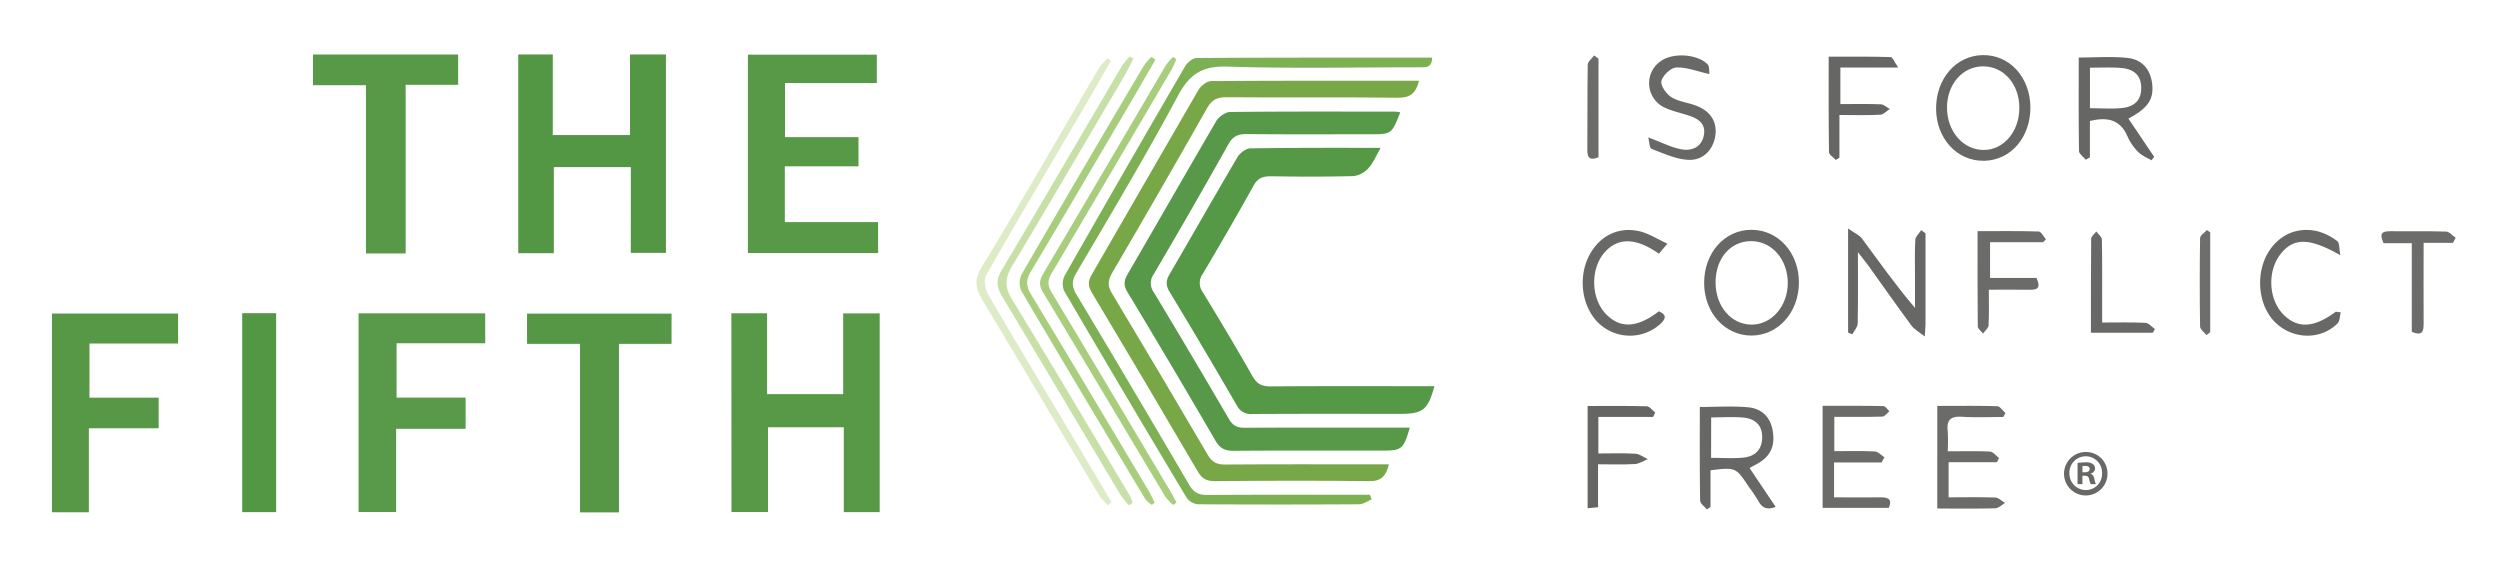 <svg id="Layer_1" data-name="Layer 1" xmlns="http://www.w3.org/2000/svg" viewBox="0 0 931 210"><defs><style>.cls-1{fill:none;}.cls-2{fill:#579947;}.cls-3{fill:#589949;}.cls-4{fill:#539643;}.cls-5{fill:#559846;}.cls-6{fill:#77a746;}.cls-7{fill:#589a49;}.cls-8{fill:#579847;}.cls-9{fill:#589948;}.cls-10{fill:#559745;}.cls-11{fill:#7db052;}.cls-12{fill:#a7cd7d;}.cls-13{fill:#c7e0a7;}.cls-14{fill:#ddebc6;}.cls-15{fill:#6b6b69;}.cls-16{fill:#686866;}.cls-17{fill:#676765;}.cls-18{fill:#666664;}.cls-19{fill:#686867;}.cls-20{fill:#656563;}.cls-21{fill:#6c6c6a;}.cls-22{fill:#6e6e6c;}.cls-23{isolation:isolate;}</style></defs><title>fifthc</title><path class="cls-1" d="M0,210V0H931V210Zm272.36-93.35v74H286V159.11h28.26v31.65h13.41v-74H314v30.06H285.66V116.65ZM525,159.25h-5.44c-18.65,0-37.3-.05-56,.05-2.79,0-4.46-.72-5.94-3.27q-13.78-23.73-28-47.23c-1.48-2.45-1.51-4.2,0-6.7Q443.78,78,457.51,53.66c1.64-2.92,3.46-3.78,6.68-3.75,15.32.17,30.64.07,46,.07,8.1,0,8.1,0,11.34-8.12a13.64,13.64,0,0,0-1.92-.26c-20.48,0-41-.1-61.45.14-1.77,0-4.21,1.76-5.16,3.38-11.12,18.93-22,38-33,57-1.41,2.42-1.57,4.17-.06,6.68q16.59,27.58,32.8,55.39c1.68,2.89,3.54,3.74,6.74,3.72,18.48-.15,37-.07,55.45-.07C522,167.81,522.72,167.22,525,159.25Zm-290.07-97V94.17h13.12V20.31H234.64v30H205.87v-30H193v74h13.23v-32Zm279.24-7.17c-16.73,0-32.55-.1-48.38.14-1.64,0-3.87,1.67-4.77,3.19-8.55,14.47-16.81,29.11-25.31,43.61-1.42,2.43-1.57,4.17,0,6.69q12.69,20.92,24.93,42.1a5.86,5.86,0,0,0,5.89,3.34c18.33-.12,36.66-.06,55-.06,8.52,0,10.33-1.43,12.79-10.3-20.39,0-40.71-.07-61,.07-3.23,0-5.1-.87-6.74-3.75-6-10.56-12.23-21-18.56-31.37a5.7,5.7,0,0,1,0-6.74c6.44-10.89,12.79-21.83,18.93-32.89,1.54-2.77,3.38-3.54,6.36-3.49,10.33.15,20.67.21,31-.08,1.88-.05,4.13-1.5,5.48-3,1.61-1.86,2.61-4.43,4.38-7.48ZM327,82.71H292.27V61.94h27.44V51.07H292.34V30.92h34.19V20.36h-48V94.23H327ZM528.43,30.06c-26.12,0-51.77-.06-77.43.15-1.61,0-3.8,1.77-4.7,3.31-13.3,22.85-26.47,45.84-39.78,68.72-1.46,2.51-1.4,4.3.07,6.75Q426.47,142.21,446,175.6c1.55,2.64,3.26,3.57,6.31,3.55,19.16-.15,38.33-.22,57.49,0,4.45.06,6.26-1.83,7.34-6.26h-5.57c-18.5,0-37-.07-55.5.07-3,0-4.78-.88-6.34-3.54q-17.67-30.16-35.67-60.14c-1.7-2.83-1.56-4.91,0-7.65Q432,71,449.55,40.21c1.75-3.09,3.68-4,7.07-4,21.33.14,42.67-.07,64,.18C525.18,36.44,527.33,34.69,528.43,30.06ZM180.69,116.69H133.5v74h14v-31h25.9V148.06H147.71V127.83h33Zm-114.37.07h-47v74h13.8V159.48h26V148.09H33.36V127.92h33Zm84.75-22.37V31.58h19.54V20.3H116.55V31.73h19.74V94.39ZM216,128.06v62.75h14.5V128.06h19.59V116.79H196.27v11.27ZM510.8,186l-.59-1.78c-20.15,0-40.3-.06-60.46.07-3.16,0-5.08-.76-6.78-3.66q-20.81-35.56-42-70.9c-1.74-2.91-1.92-5-.13-8.06,12.87-22,26-43.85,38-66.28,4.38-8.16,9.23-10.91,18.42-10.61,23.64.76,47.31.26,71,.25,2.37,0,5.07.42,5.1-3.6-29.38,0-58.52,0-87.67.14-1.48,0-3.5,1.71-4.35,3.16q-22.6,38.85-44.83,77.9a6.79,6.79,0,0,0-.15,5.73q22.54,38.6,45.55,76.91a5.91,5.91,0,0,0,4.22,2.49q30,.24,60,0C507.67,187.76,509.23,186.6,510.8,186ZM90.2,116.63v74.09h12.63V116.63Zm346.7,71.43,1.3-.93c-.73-1.35-1.42-2.73-2.2-4-14.72-24.72-29.4-49.47-44.25-74.12-1.6-2.65-1.66-4.52-.08-7.18q22.53-38,44.8-76.11A35.47,35.47,0,0,0,438.12,22l-1.24-.83a26.22,26.22,0,0,0-2.83,3.39Q411.27,63.25,388.5,102c-1.43,2.43-1.58,4.3-.07,6.81q22.9,38,45.57,76.23A20.48,20.48,0,0,0,436.9,188.06Zm-6.62-165.8-1.48-1.14a27.12,27.12,0,0,0-2.9,3.43q-22.78,38.7-45.39,77.52a7.35,7.35,0,0,0-.21,6.2c15.26,26,30.73,51.79,46.21,77.62A10.69,10.69,0,0,0,429,188l1-.86c-.7-1.4-1.32-2.85-2.12-4.2-14.57-24.43-29.11-48.89-43.84-73.22-1.88-3.11-2.08-5.38-.18-8.55,11.53-19.27,22.86-38.66,34.24-58C422.18,36.23,426.22,29.24,430.28,22.26Zm-9.81,166,1.29-.92a14.86,14.86,0,0,0-1-2.6c-14.58-24.42-29.06-48.91-43.91-73.17-2.74-4.47-2.71-7.81-.1-12.17,14-23.41,27.78-47,41.6-70.47,1.34-2.27,2.48-4.66,3.71-7l-1.3-.93a26.49,26.49,0,0,0-2.94,3.49C402.88,49.91,388.09,75.36,373,100.65c-2.14,3.58-1.93,6.19.06,9.52,14.8,24.68,29.47,49.44,44.23,74.14a35.13,35.13,0,0,0,3.18,3.92Zm-7.85,0,1.27-1.11q-8.47-14.32-17-28.63c-9.69-16.27-19.49-32.48-29-48.87-1.11-1.92-1.65-5.4-.66-7.14C378.48,82.8,390,63.38,401.45,43.88c4.14-7.06,8.18-14.17,12.27-21.25l-1.23-.93a23.55,23.55,0,0,0-2.91,3.24c-2.94,4.82-5.75,9.73-8.61,14.6-11.78,20.06-23.35,40.24-35.48,60.09-2.9,4.74-2,8.11.43,12.21q21.79,36.33,43.47,72.73a25.72,25.72,0,0,0,3.23,3.61Zm288.07-16,1.07-1.86c-1.2-.76-2.36-2.12-3.59-2.18-5.09-.25-10.2-.1-15.08-.1V155.28c6.26,0,12.08.09,17.89-.09.89,0,1.75-1.31,2.62-2-.75-.67-1.48-1.9-2.24-1.92-7.45-.15-14.9-.09-22.63-.09v37.94h24.65c1.25-3,.08-4-2.82-3.92-5.78.08-11.57,0-17.57,0v-13Zm20.75-21.06v38.21c7.33,0,14.45.1,21.57-.09,1.24,0,2.45-1.3,3.68-2-1.24-.69-2.45-1.92-3.71-2-5.76-.21-11.53-.09-17.32-.09V172.13h18l.78-1.59c-1.13-.83-2.23-2.3-3.4-2.36-5.11-.26-10.24-.11-15.71-.11a67.91,67.91,0,0,0,0-7.55c-.49-4.19,1.18-5.56,5.32-5.3,5.1.32,10.23.08,15.35.08l.85-1.48c-1-.88-2-2.5-3.07-2.53-7.29-.24-14.58-.13-22.34-.13Zm-86.82-45.81c0,11.16,7.68,19.68,17.69,19.62s17.63-8.74,17.61-19.8-7.7-19.6-17.73-19.58-17.58,8.58-17.57,19.77Zm121.5-65.47c-.07-11.23-7.78-19.61-17.83-19.38s-17.4,8.83-17.31,20,7.87,19.61,17.87,19.4,17.34-8.74,17.27-20ZM637,175.13c9.39-1.08,9.39-1.08,14.28,6.15,1.21,1.79,2.6,3.49,3.62,5.38,1.45,2.67,3.37,3.2,6.36,2.07l-9.73-14.49,2.41-1.31c5.21-2.78,7.11-6.54,6.26-12.3-.79-5.38-4.19-8.5-9.26-9-5.86-.54-11.8-.12-17.93-.12,0,11.92-.07,23.4.12,34.88,0,1.11,1.65,2.19,2.53,3.28l1.34-.91Zm80-88.22-1.66-1.16c-.77,1.19-2.14,2.34-2.21,3.57-.26,4.64-.11,9.31-.11,14v11.4c-7.27-8.56-13.39-17.25-19.71-25.79-1-1.4-2.92-2.17-5.21-3.79v38.73l1.57.69c.7-1.37,2-2.73,2-4.11.19-8.36.09-16.73.09-26.49,1.93,2.47,3,3.7,3.88,5,5.33,7.42,10.58,14.91,16,22.26,1.06,1.43,2.82,2.34,5,4.13.17-2.53.29-3.52.29-4.5q.14-17,.13-33.94Zm75.56-42.75c7.35-3.92,9.51-7.26,8.81-13-.64-5.27-3.69-9-9.27-9.59-5.86-.6-11.82-.14-18.07-.14,0,11.85-.07,23.33.11,34.8,0,1.1,1.63,2.18,2.5,3.27l1.55-.89V45.06c6.52-1.6,11.28-.51,14,5.73a19.21,19.21,0,0,0,3.93,5.75c1.35,1.37,3.33,2.13,5,3.16l1-1.31Zm-178.82,7c.43,1.62.45,3.93,1.22,4.22,4.54,1.71,9.22,3.92,13.92,4.09,5.6.2,9.32-4.22,9.89-9.42.55-5-2-8.85-7.59-10.91-3-1.09-6.34-1.41-8.89-3.06-1.86-1.2-4-4.35-3.64-6,.52-2.08,3.5-4.86,5.53-5,3.74-.17,7.56,1.39,12.35,2.45-.17-1,.08-2.85-.71-3.65C632,20,623,19.5,618.54,22.6a10,10,0,0,0,1,17.26C622.48,41.31,625.81,42,629,43c3.4,1.14,6.21,3,5.52,7.1-.75,4.52-4.33,6.08-8.17,5.45S619,53.09,613.8,51.17Zm126.84,56.72c5.49,0,10.44-.06,15.39,0,3.66.05,3.57-1.6,2.35-4.41H741.1V90.23h19.79l1-1.12c-.92-1-1.8-2.83-2.75-2.86-7.41-.24-14.83-.13-22.71-.13,0,12.24,0,23.85.09,35.45,0,.9,1.26,1.79,1.93,2.68.73-1,2-2,2.08-3,.25-4.25.11-8.58.11-13.36ZM620.94,90.74c-4-1.8-7.2-4-10.73-4.72-7.68-1.63-14.28,1.77-18.07,8.47-4.38,7.73-3.43,18.33,2.21,24.79a16.87,16.87,0,0,0,23.81,1.44l.31-.28c2.3-2.2,1.8-3.44-.73-4.55-8.08,6.27-14.37,6.56-19.71,1-5.61-5.78-5.85-16.83-.5-22.92,5-5.66,11.72-5.56,20.24.48ZM871.7,116.33l-1.8-.33c-8.15,6.08-14.26,6.4-19.55,1-5.55-5.64-6-16.17-1-22.49,4.8-6.06,10.62-6.18,22.24.45-.48-2.51-.26-4.6-1.11-5.22A21.18,21.18,0,0,0,863,86.06c-7.66-1.72-14.38,1.38-18.33,7.92-4.42,7.32-3.9,18,1.2,24.43,6.2,7.86,17.74,8.9,24.62,2C871.39,119.57,871.33,117.73,871.7,116.33ZM591.23,151.19v38.06l3.89-.36v-16c4.82,0,9.28.17,13.72-.09,1.63-.09,3.2-1.2,4.8-1.84-1.52-.71-3-1.93-4.58-2-4.58-.27-9.18-.1-13.83-.1V155.25H615.6l.8-1.63c-1.06-.81-2.1-2.3-3.18-2.33C606.07,151.08,598.93,151.19,591.23,151.19ZM685,42.82c5.58,0,10.41.15,15.21-.1,1.2-.06,2.34-1.39,3.51-2.13-1.13-.61-2.23-1.7-3.38-1.75-4.94-.2-9.89-.08-15-.08V25.14h21.58c-1.34-1.93-2-3.87-2.81-3.89-7.58-.23-15.17-.14-23.08-.14,0,12.29-.06,23.92.11,35.55,0,1,1.65,1.94,2.53,2.91L685,58.7ZM913.49,90.45l1-1.93c-1.2-.8-2.37-2.26-3.59-2.3-7-.22-14-.06-20.94-.13-3.66,0-3.6,1.59-2.31,4.45h10.5v33c3.65,1.58,4.44.19,4.41-2.89-.1-9.93,0-19.86,0-30.22ZM778.66,123.92h23.05l.76-1.38c-1.17-.81-2.3-2.25-3.5-2.31-5.24-.26-10.5-.11-16.14-.11v-6c0-8.3.07-16.61-.1-24.91,0-1-1.36-2-2.08-3-.66.91-1.9,1.81-1.91,2.72C778.62,100.47,778.66,112.08,778.66,123.92Zm43,.89,1.43-1.13V86.49l-1.24-.87c-.88,1-2.52,2-2.53,3q-.29,16.45,0,32.92c0,1.13,1.53,2.19,2.35,3.26ZM595.28,21.86l-1.64-1.21c-.83,1.15-2.36,2.29-2.38,3.46-.19,10.6-.06,21.21-.14,31.82,0,3,1.12,3.88,4.16,2.63V21.86Zm180,167.29a12.94,12.94,0,1,0-.06,0h.06Z"/><path class="cls-2" d="M272.36,116.65h13.3v30.13H314V116.72h13.6v74H314.23V159.11H286v31.57H272.4Z"/><path class="cls-3" d="M525,159.25c-2.28,8-3,8.56-10.14,8.56-18.49,0-37-.07-55.45.07-3.2,0-5.06-.83-6.74-3.72q-16.19-27.82-32.8-55.39c-1.51-2.51-1.35-4.26.06-6.68,11.05-19,21.91-38,33-57,1-1.63,3.39-3.36,5.16-3.38,20.48-.24,41-.15,61.45-.14a13.64,13.64,0,0,1,1.92.26C518.25,50,518.25,50,510.15,50c-15.32,0-30.64.09-46-.07-3.21,0-5,.83-6.68,3.75Q443.84,78,429.65,102.1a5.7,5.7,0,0,0,0,6.7q14.16,23.51,28,47.23c1.48,2.55,3.15,3.29,5.94,3.27,18.65-.11,37.3-.05,56-.05Z"/><path class="cls-4" d="M234.93,62.23H206.25V94.29H193v-74h12.85v30h28.77v-30H248V94.17h-13.1Z"/><path class="cls-5" d="M514.17,55.06c-1.77,3.06-2.78,5.62-4.51,7.51a9.12,9.12,0,0,1-5.48,3c-10.32.28-20.66.23-31,.08-3,0-4.82.73-6.36,3.49-6.14,11.06-12.49,22-18.93,32.89a5.7,5.7,0,0,0,0,6.74c6.33,10.37,12.56,20.81,18.56,31.37,1.64,2.88,3.52,3.78,6.74,3.75,20.32-.15,40.64-.07,61-.07-2.46,8.87-4.28,10.3-12.79,10.3-18.33,0-36.66-.06-55,.06a5.86,5.86,0,0,1-5.89-3.34q-12.27-21.17-24.93-42.1c-1.53-2.52-1.38-4.26,0-6.69,8.5-14.5,16.76-29.14,25.31-43.61.9-1.52,3.13-3.17,4.77-3.19C481.62,55,497.45,55.06,514.17,55.06Z"/><path class="cls-2" d="M327,82.71V94.23H278.52V20.36h48V30.92H292.34V51.07h27.37V61.94H292.27V82.71Z"/><path class="cls-6" d="M528.43,30.06c-1.1,4.63-3.25,6.39-7.81,6.33-21.33-.25-42.66,0-64-.18-3.39,0-5.32.92-7.07,4q-17.48,30.85-35.41,61.45c-1.6,2.75-1.75,4.82,0,7.65q18,30,35.67,60.14c1.56,2.66,3.31,3.56,6.34,3.54,18.5-.14,37-.07,55.5-.07h5.57c-1.08,4.44-2.89,6.32-7.34,6.26-19.16-.25-38.33-.18-57.49,0-3.05,0-4.76-.91-6.31-3.55q-19.57-33.4-39.45-66.61c-1.47-2.46-1.53-4.24-.07-6.75,13.27-22.91,26.44-45.9,39.73-68.76.9-1.54,3.1-3.29,4.7-3.31C476.65,30,502.31,30.06,528.43,30.06Z"/><path class="cls-7" d="M180.69,116.69v11.14h-33v20.23H173.4v11.62H147.52v31h-14v-74Z"/><path class="cls-8" d="M66.32,116.76v11.16h-33v20.17H59.09v11.39h-26v31.29H19.35v-74Z"/><path class="cls-9" d="M151.07,94.39H136.29V31.73H116.55V20.3h54.06V31.58H151.07Z"/><path class="cls-10" d="M216,128.06H196.27V116.79h53.82v11.27H230.5v62.75H216Z"/><path class="cls-11" d="M510.8,186c-1.57.62-3.14,1.78-4.71,1.79q-30,.18-60,0a5.91,5.91,0,0,1-4.22-2.49q-23-38.34-45.55-76.91a6.79,6.79,0,0,1,.15-5.73q22.21-39.07,44.83-77.9c.84-1.45,2.87-3.15,4.35-3.16,29.15-.19,58.3-.14,87.67-.14,0,4-2.73,3.59-5.1,3.6-23.66,0-47.34.51-71-.25-9.19-.3-14,2.45-18.42,10.61-12,22.43-25.11,44.31-38,66.28-1.79,3-1.62,5.15.13,8.06q21.17,35.34,42,70.9c1.7,2.9,3.62,3.68,6.78,3.66,20.15-.13,40.3-.07,60.46-.07Z"/><path class="cls-4" d="M90.2,116.63h12.63v74.09H90.2Z"/><path class="cls-12" d="M436.9,188.06A20.48,20.48,0,0,1,434,185c-15.22-25.39-30.35-50.84-45.61-76.21-1.51-2.51-1.37-4.38.07-6.81Q411.31,63.32,434,24.58a26.22,26.22,0,0,1,2.83-3.39l1.24.83a35.86,35.86,0,0,1-1.66,3.69q-22.34,38.09-44.8,76.11c-1.58,2.66-1.51,4.53.08,7.18,14.85,24.65,29.53,49.39,44.25,74.12.79,1.32,1.47,2.7,2.2,4Z"/><path class="cls-12" d="M430.28,22.26c-4.06,7-8.1,14-12.19,20.93-11.38,19.36-22.71,38.75-34.24,58-1.9,3.17-1.7,5.44.18,8.55,14.73,24.34,29.26,48.79,43.84,73.22.8,1.34,1.42,2.8,2.12,4.2l-1,.86a10.89,10.89,0,0,1-2.48-2.16C411,160,395.51,134.2,380.3,108.24a7.35,7.35,0,0,1,.21-6.2Q403,63.21,425.91,24.56a27.12,27.12,0,0,1,2.9-3.43Z"/><path class="cls-13" d="M420.47,188.23a35.13,35.13,0,0,1-3.18-3.92c-14.76-24.71-29.43-49.46-44.23-74.14-2-3.33-2.2-5.94-.06-9.52,15.09-25.28,29.88-50.74,44.82-76.12A26.85,26.85,0,0,1,420.76,21l1.33.85c-1.23,2.33-2.37,4.72-3.71,7-13.83,23.52-27.6,47.06-41.6,70.47-2.61,4.37-2.63,7.7.1,12.17,14.85,24.26,29.33,48.75,43.91,73.17a14.86,14.86,0,0,1,1,2.6Z"/><path class="cls-14" d="M412.62,188.18a25.25,25.25,0,0,1-3.23-3.62c-14.52-24.23-28.94-48.51-43.47-72.73-2.46-4.1-3.32-7.47-.43-12.21,12.12-19.85,23.7-40,35.48-60.09,2.86-4.87,5.66-9.78,8.61-14.6a23.55,23.55,0,0,1,2.91-3.24l1.23.93c-4.09,7.09-8.13,14.2-12.27,21.25-11.42,19.5-23,38.92-34.16,58.55-1,1.73-.45,5.21.66,7.14,9.5,16.39,19.3,32.59,29,48.87q8.51,14.3,17,28.63Z"/><path class="cls-15" d="M700.69,172.21H683v13c6,0,11.79.06,17.57,0,2.9,0,4.07.92,2.82,3.92H678.74v-38c7.72,0,15.18-.06,22.63.09.76,0,1.49,1.25,2.24,1.92-.87.7-1.73,2-2.62,2-5.81.18-11.64.09-17.89.09v12.78c4.88,0,10-.14,15.08.1,1.23.06,2.4,1.42,3.59,2.18Z"/><path class="cls-15" d="M721.44,151.16c7.76,0,15.06-.11,22.34.12,1,0,2,1.65,3.07,2.53l-.85,1.48c-5.12,0-10.25.25-15.35-.08-4.14-.26-5.81,1.11-5.32,5.3a67.91,67.91,0,0,1,0,7.55c5.47,0,10.6-.15,15.71.11,1.17.06,2.27,1.54,3.4,2.36l-.78,1.59h-18V185.2c5.79,0,11.56-.12,17.32.09,1.26,0,2.47,1.28,3.71,2-1.22.7-2.43,2-3.68,2-7.11.19-14.24.09-21.57.09Z"/><path class="cls-16" d="M634.62,105.35c0-11.19,7.6-19.75,17.57-19.77s17.72,8.47,17.73,19.58-7.71,19.74-17.61,19.8S634.62,116.51,634.62,105.35Zm4.26-.14c0,8.83,5.79,15.62,13.34,15.68s13.56-6.92,13.55-15.56-5.88-15.49-13.52-15.53C644.45,89.74,638.87,96.18,638.88,105.21Z"/><path class="cls-17" d="M756.12,39.88c.07,11.27-7.3,19.83-17.26,20s-17.8-8.2-17.86-19.36,7.35-19.8,17.31-20S756,28.65,756.12,39.88Zm-4.11.33c0-8.83-5.77-15.48-13.46-15.5S725,31.4,725.07,40.2s6,15.57,13.53,15.65S752,49,752,40.21Z"/><path class="cls-17" d="M637,175.13V188.8l-1.34.91c-.88-1.09-2.51-2.17-2.53-3.28-.19-11.48-.12-23-.12-34.88,6.13,0,12.07-.41,17.93.12,5.07.46,8.46,3.59,9.26,9,.85,5.76-1,9.52-6.26,12.3l-2.41,1.31,9.73,14.49c-3,1.13-4.92.6-6.36-2.07a61,61,0,0,0-3.62-5.38C646.42,174,646.42,174,637,175.13Zm.21-4.63c4.36,0,8.18.29,11.95-.08,4.29-.42,7-2.8,7.08-7.49s-2.76-7-7-7.42c-3.9-.35-7.86-.07-12-.07Z"/><path class="cls-17" d="M717.06,86.91V120.8c0,1-.12,2-.29,4.5-2.22-1.78-4-2.7-5-4.13-5.43-7.35-10.68-14.84-16-22.26-.93-1.29-2-2.52-3.88-5,0,9.77.1,18.13-.09,26.49,0,1.39-1.31,2.74-2,4.11l-1.57-.69V85.1c2.29,1.62,4.18,2.39,5.21,3.79,6.32,8.55,12.44,17.24,19.71,25.79v-11.4c0-4.66-.16-9.32.11-14,.07-1.23,1.44-2.38,2.21-3.57Z"/><path class="cls-18" d="M792.62,44.16l9.59,14.23-1,1.31c-1.7-1-3.67-1.79-5-3.16a19.21,19.21,0,0,1-3.93-5.75c-2.7-6.25-7.46-7.33-14-5.73V58.6l-1.55.89c-.87-1.09-2.48-2.17-2.5-3.27-.19-11.47-.11-22.95-.11-34.8,6.25,0,12.22-.47,18.07.14,5.58.57,8.62,4.32,9.27,9.59C802.13,36.89,800,40.24,792.62,44.16ZM778.3,25.21V40.3c4.12,0,8.08.33,12-.08,5-.54,7.26-3.37,7.08-7.92-.2-4.83-3.39-6.66-7.54-7C786.18,25,782.52,25.21,778.3,25.21Z"/><path class="cls-19" d="M613.8,51.17c5.23,1.93,8.8,3.85,12.58,4.47s7.41-.93,8.17-5.45c.69-4.15-2.12-6-5.52-7.1-3.14-1.06-6.47-1.72-9.42-3.17a10,10,0,0,1-1-17.26c4.47-3.1,13.44-2.58,17.28,1.28.79.8.54,2.63.71,3.65-4.79-1.06-8.61-2.63-12.35-2.45-2,.09-5,2.88-5.53,5-.42,1.67,1.77,4.81,3.64,6,2.55,1.65,5.94,2,8.89,3.06,5.56,2,8.14,5.87,7.59,10.91-.57,5.2-4.29,9.62-9.89,9.42-4.7-.17-9.38-2.38-13.92-4.09C614.25,55.1,614.24,52.79,613.8,51.17Z"/><path class="cls-15" d="M740.64,107.89c0,4.78.14,9.06-.1,13.32-.06,1-1.35,2-2.08,3-.67-.89-1.92-1.78-1.93-2.68-.13-11.61-.09-23.22-.09-35.45,7.88,0,15.3-.11,22.71.13,1,0,1.83,1.86,2.75,2.86l-1,1.12H741.1V103.5h17.29c1.22,2.82,1.3,4.47-2.35,4.41C751.08,107.84,746.14,107.89,740.64,107.89Z"/><path class="cls-16" d="M620.94,90.74l-3.16,3.75q-12.78-9-20.24-.48c-5.35,6.1-5.1,17.15.5,22.92,5.34,5.51,11.63,5.22,19.71-1,2.52,1.12,3,2.35.73,4.55a16.86,16.86,0,0,1-23.84-.85l-.28-.31c-5.65-6.46-6.59-17-2.21-24.79,3.79-6.69,10.39-10.1,18.07-8.47C613.74,86.77,617,88.94,620.94,90.74Z"/><path class="cls-16" d="M871.7,116.33c-.38,1.4-.32,3.24-1.21,4.12-6.88,6.85-18.42,5.81-24.62-2-5.1-6.47-5.62-17.11-1.2-24.43,4-6.54,10.67-9.64,18.33-7.92a21,21,0,0,1,7.43,3.72c.85.62.63,2.71,1.11,5.22-11.62-6.63-17.43-6.51-22.24-.45-5,6.32-4.53,16.85,1,22.49,5.3,5.38,11.4,5.07,19.55-1Z"/><path class="cls-20" d="M591.23,151.19c7.7,0,14.84-.1,22,.11,1.08,0,2.12,1.52,3.18,2.33l-.8,1.63H595.23v13.61c4.64,0,9.25-.18,13.83.1,1.56.09,3.05,1.32,4.58,2-1.6.64-3.17,1.75-4.8,1.84-4.44.26-8.9.09-13.72.09v16l-3.89.36Z"/><path class="cls-18" d="M685,42.82V58.7l-1.35.87c-.88-1-2.51-1.93-2.53-2.91C680.94,45,681,33.41,681,21.11c7.91,0,15.5-.09,23.08.14.76,0,1.47,2,2.81,3.89H685.36V38.76c5.13,0,10.08-.11,15,.08,1.15,0,2.26,1.14,3.38,1.75-1.17.75-2.31,2.07-3.51,2.13C695.45,43,690.62,42.82,685,42.82Z"/><path class="cls-21" d="M913.49,90.45H902.56c0,10.36-.06,20.29,0,30.22,0,3.08-.76,4.47-4.41,2.89v-33h-10.5c-1.29-2.86-1.35-4.48,2.31-4.45,7,.07,14-.09,20.94.13,1.22,0,2.39,1.5,3.59,2.3Z"/><path class="cls-19" d="M778.66,123.92c0-11.84,0-23.45.09-35,0-.92,1.24-1.82,1.91-2.72.73,1,2.06,2,2.08,3,.17,8.3.1,16.61.1,24.91v6c5.63,0,10.89-.15,16.14.11,1.2.06,2.34,1.5,3.5,2.31l-.76,1.38Z"/><path class="cls-22" d="M821.67,124.8c-.82-1.07-2.34-2.13-2.36-3.22q-.25-16.45,0-32.92c0-1,1.65-2,2.53-3l1.24.87v37.18Z"/><path class="cls-15" d="M595.28,21.86v36.7c-3,1.25-4.18.42-4.16-2.63.08-10.61,0-21.22.14-31.82,0-1.17,1.55-2.3,2.38-3.46Z"/><path class="cls-1" d="M638.88,105.21c0-9,5.57-15.47,13.38-15.42,7.63,0,13.51,6.8,13.52,15.53s-6.07,15.62-13.55,15.56S638.89,114,638.88,105.21Z"/><path class="cls-1" d="M752,40.21c0,8.82-5.92,15.71-13.4,15.63s-13.48-7-13.53-15.65,5.78-15.5,13.47-15.48S752,31.39,752,40.21Z"/><path class="cls-1" d="M637.24,170.5V155.43c4.12,0,8.08-.28,12,.07,4.28.38,7.11,2.64,7,7.42s-2.79,7.08-7.08,7.49C645.42,170.79,641.6,170.5,637.24,170.5Z"/><path class="cls-1" d="M778.3,25.21c4.22,0,7.89-.25,11.5.07,4.15.36,7.34,2.19,7.54,7,.18,4.55-2.05,7.38-7.08,7.92-3.88.42-7.85.08-12,.08Z"/><g class="cls-23"><path class="cls-16" d="M784.82,176.21a8.09,8.09,0,1,1-8-7.88A7.94,7.94,0,0,1,784.82,176.21Zm-14.17,0a6.13,6.13,0,0,0,6.15,6.28,6,6,0,0,0,6-6.24,6.08,6.08,0,1,0-12.15,0Zm4.85,4.08h-1.82v-7.88a22.27,22.27,0,0,1,3-.24,4.15,4.15,0,0,1,2.69.63,2,2,0,0,1,.82,1.68,2,2,0,0,1-1.63,1.87v.1c.76.24,1.15.86,1.39,1.92a7.3,7.3,0,0,0,.57,1.92h-1.92a6.26,6.26,0,0,1-.62-1.92c-.14-.82-.62-1.2-1.63-1.2h-.87Zm0-4.42h.87c1,0,1.82-.34,1.82-1.15s-.53-1.2-1.68-1.2a5,5,0,0,0-1,.09Z"/></g></svg>